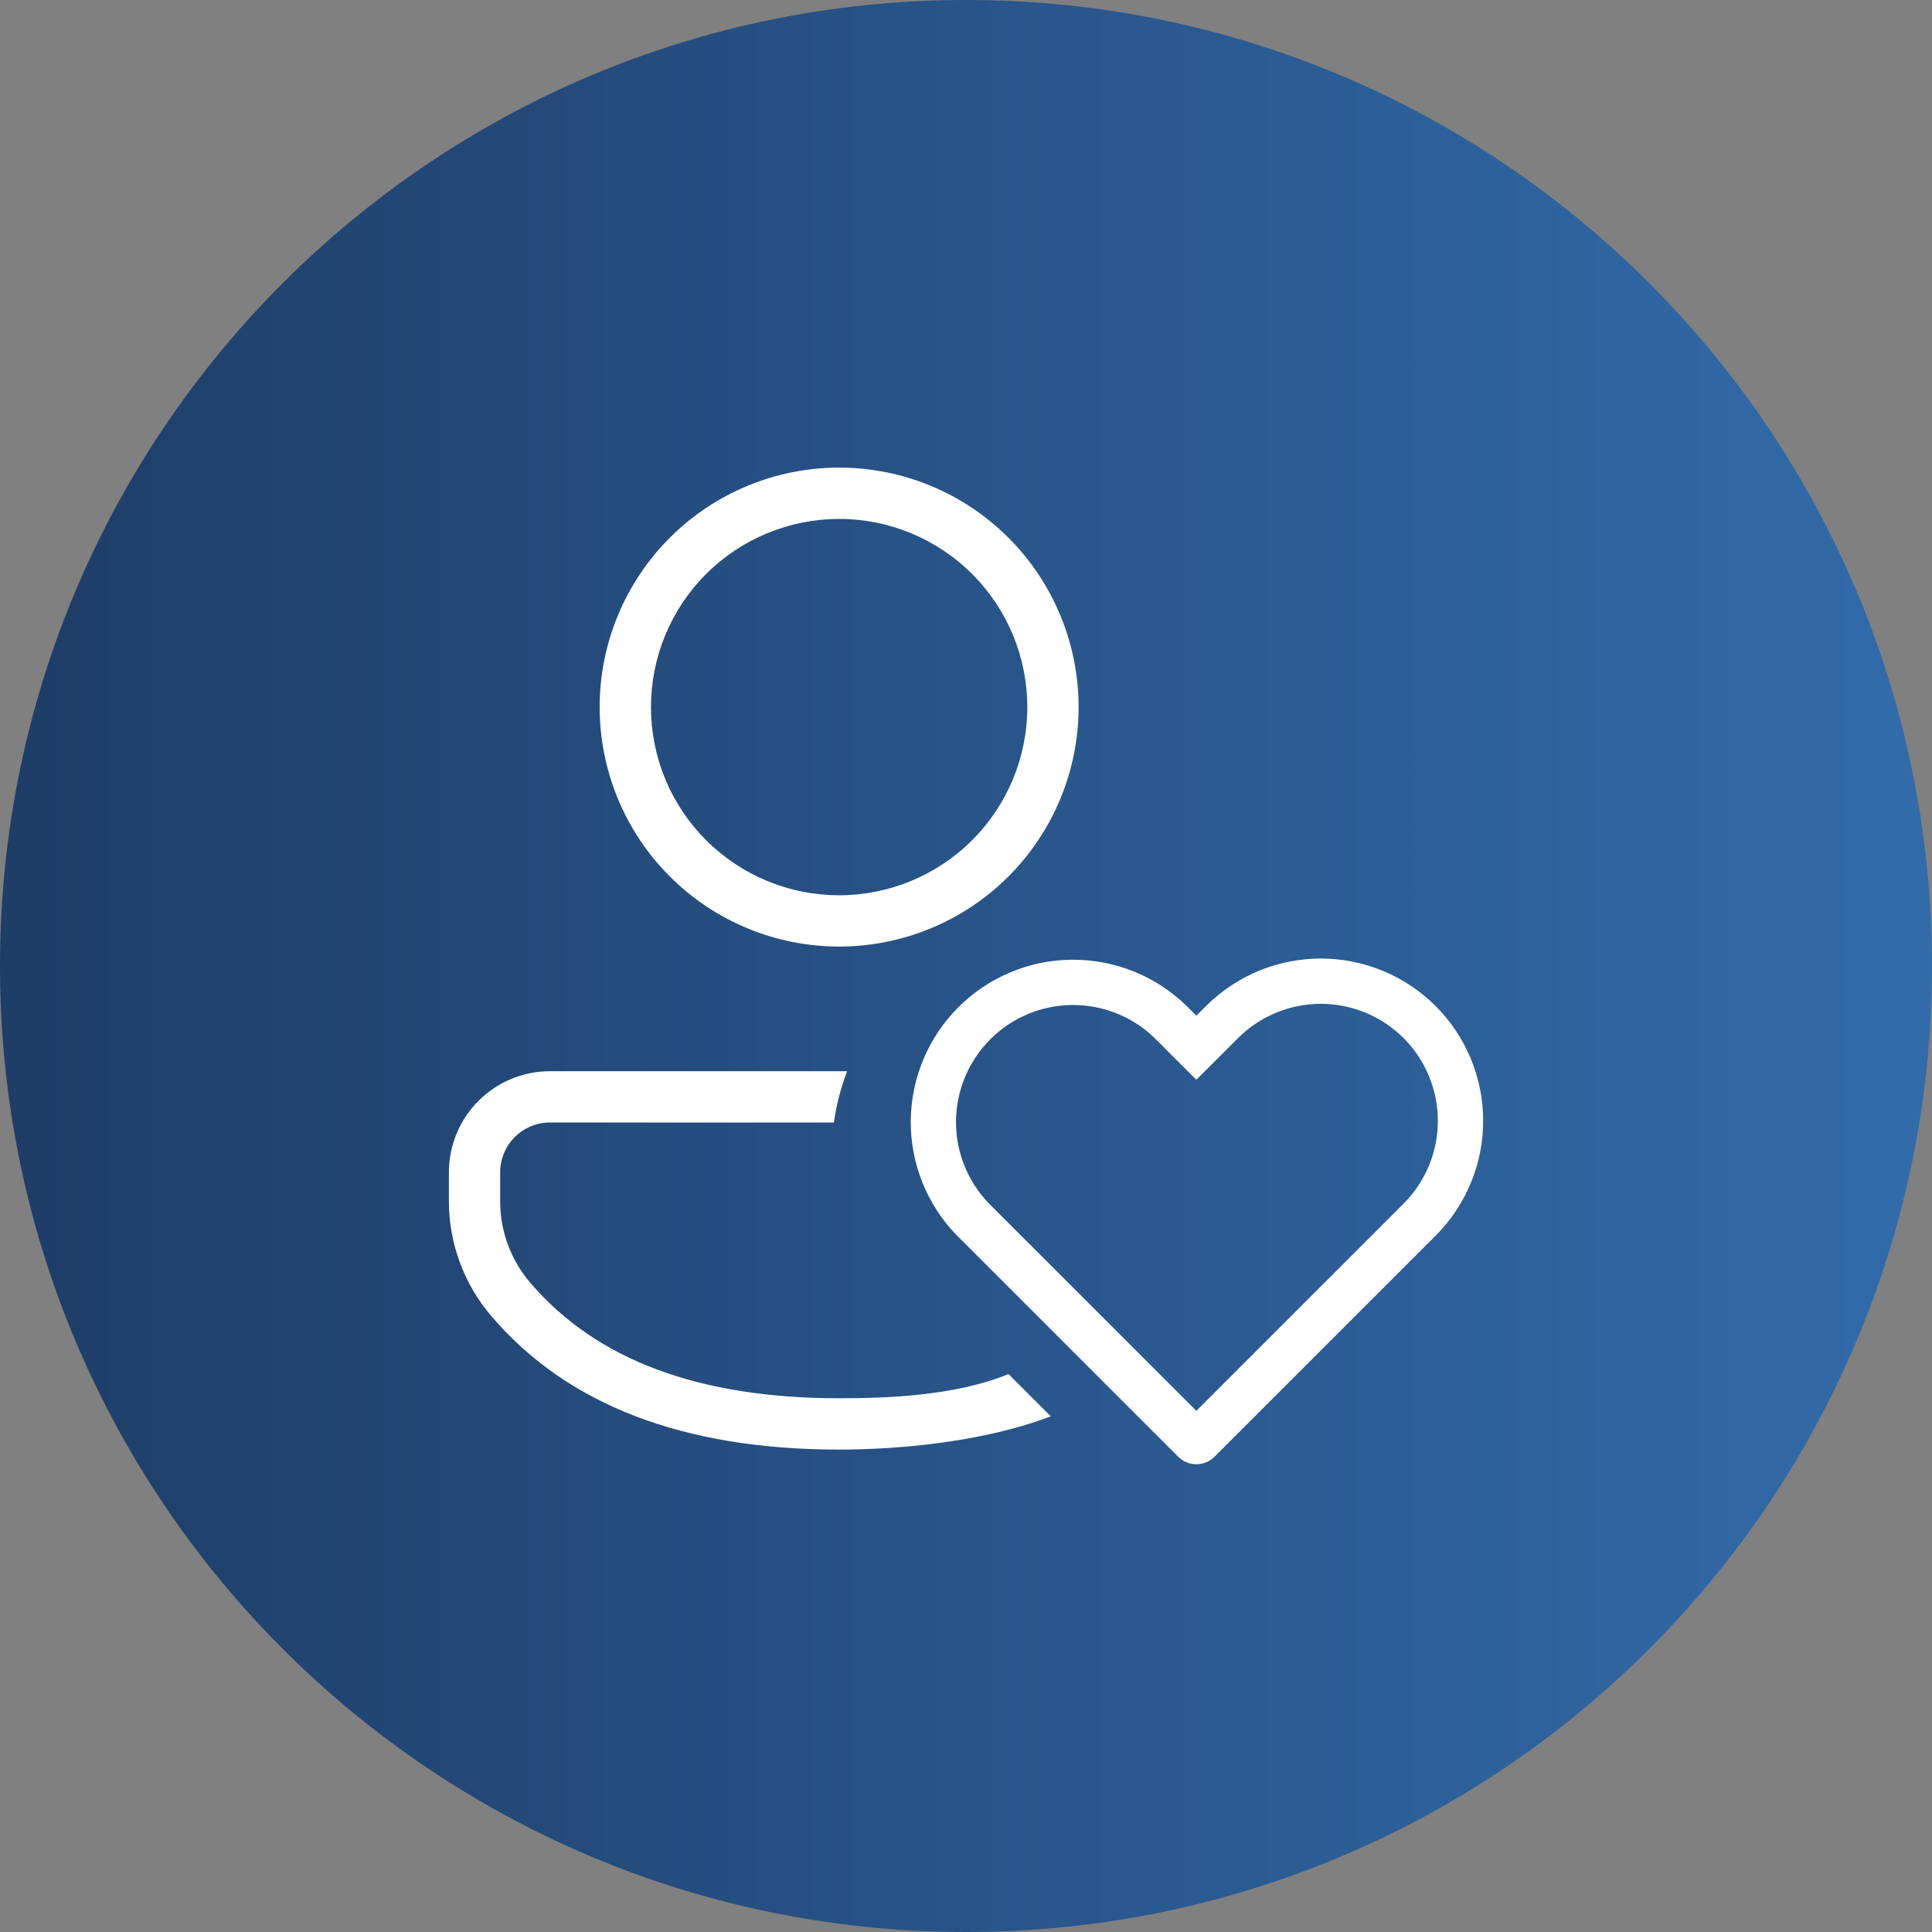 <?xml version="1.0" encoding="UTF-8"?> <svg xmlns="http://www.w3.org/2000/svg" width="64" height="64" viewBox="0 0 64 64" fill="none"><rect x="0" y="0" width="64" height="64" fill="#808080" stroke="none"/><g clip-path="url(#clip0_143_2049)"><path d="M0 32C0 14.327 14.327 0 32 0V0C49.673 0 64 14.327 64 32V32C64 49.673 49.673 64 32 64V64C14.327 64 0 49.673 0 32V32Z" fill="url(#paint0_linear_143_2049)"></path><path d="M27.797 48.019C22.629 48.019 18.78 46.534 16.274 43.594C15.369 42.536 14.871 41.188 14.87 39.795V38.832C14.871 37.944 15.224 37.093 15.852 36.465C16.48 35.838 17.332 35.485 18.22 35.485H28.06C27.853 36.034 27.706 36.604 27.624 37.185L18.218 37.184C17.781 37.184 17.361 37.358 17.052 37.667C16.743 37.976 16.569 38.395 16.568 38.832V39.796C16.568 40.784 16.922 41.739 17.564 42.49C19.754 45.056 23.164 46.319 27.797 46.319C29.305 46.319 31.63 46.252 33.407 45.517L34.807 46.917C32.63 47.752 29.853 48.019 27.797 48.019Z" fill="white"></path><path fill-rule="evenodd" clip-rule="evenodd" d="M27.797 15.49C29.901 15.49 31.919 16.326 33.407 17.814C34.894 19.302 35.73 21.319 35.73 23.423C35.73 25.527 34.894 27.545 33.407 29.033C31.919 30.52 29.901 31.356 27.797 31.356C25.693 31.356 23.675 30.52 22.188 29.033C20.7 27.545 19.864 25.527 19.864 23.423C19.864 21.319 20.7 19.302 22.188 17.814C23.675 16.326 25.693 15.49 27.797 15.49ZM27.797 17.19C26.978 17.19 26.168 17.352 25.412 17.665C24.655 17.978 23.968 18.437 23.389 19.016C22.81 19.595 22.351 20.282 22.038 21.038C21.725 21.795 21.564 22.605 21.564 23.424C21.564 24.242 21.725 25.053 22.038 25.809C22.351 26.566 22.81 27.253 23.389 27.831C23.968 28.41 24.655 28.869 25.412 29.183C26.168 29.496 26.978 29.657 27.797 29.657C29.45 29.657 31.036 29 32.205 27.831C33.374 26.663 34.031 25.077 34.031 23.424C34.031 21.77 33.374 20.185 32.205 19.016C31.036 17.847 29.45 17.19 27.797 17.19ZM39.288 33.304C38.274 32.323 36.914 31.78 35.503 31.792C34.092 31.804 32.742 32.37 31.745 33.368C30.747 34.366 30.182 35.716 30.17 37.127C30.159 38.538 30.702 39.897 31.683 40.911L39.031 48.257C39.19 48.416 39.406 48.505 39.631 48.505C39.856 48.505 40.072 48.416 40.231 48.257L47.578 40.912C48.577 39.901 49.136 38.536 49.132 37.115C49.128 35.694 48.562 34.332 47.557 33.327C46.552 32.323 45.191 31.757 43.77 31.753C42.35 31.748 40.985 32.306 39.974 33.304L39.972 33.305L39.632 33.647L39.29 33.306L39.289 33.305L39.288 33.304ZM38.232 34.37C37.5 33.668 36.521 33.281 35.507 33.292C34.492 33.302 33.523 33.71 32.805 34.427C32.088 35.145 31.68 36.114 31.669 37.129C31.658 38.143 32.045 39.122 32.747 39.854L39.631 46.736L46.511 39.857L46.514 39.854C47.233 39.125 47.634 38.141 47.631 37.117C47.627 36.094 47.22 35.113 46.496 34.388C45.772 33.665 44.791 33.257 43.767 33.253C42.743 33.25 41.759 33.651 41.03 34.37L39.63 35.768L38.232 34.37Z" fill="white"></path></g><defs><linearGradient id="paint0_linear_143_2049" x1="-9.4" y1="31.926" x2="112.489" y2="31.926" gradientUnits="userSpaceOnUse"><stop stop-color="#1B365D"></stop><stop offset="1" stop-color="#418FDE"></stop></linearGradient><clipPath id="clip0_143_2049"><rect width="64" height="64" fill="white"></rect></clipPath></defs></svg> 
